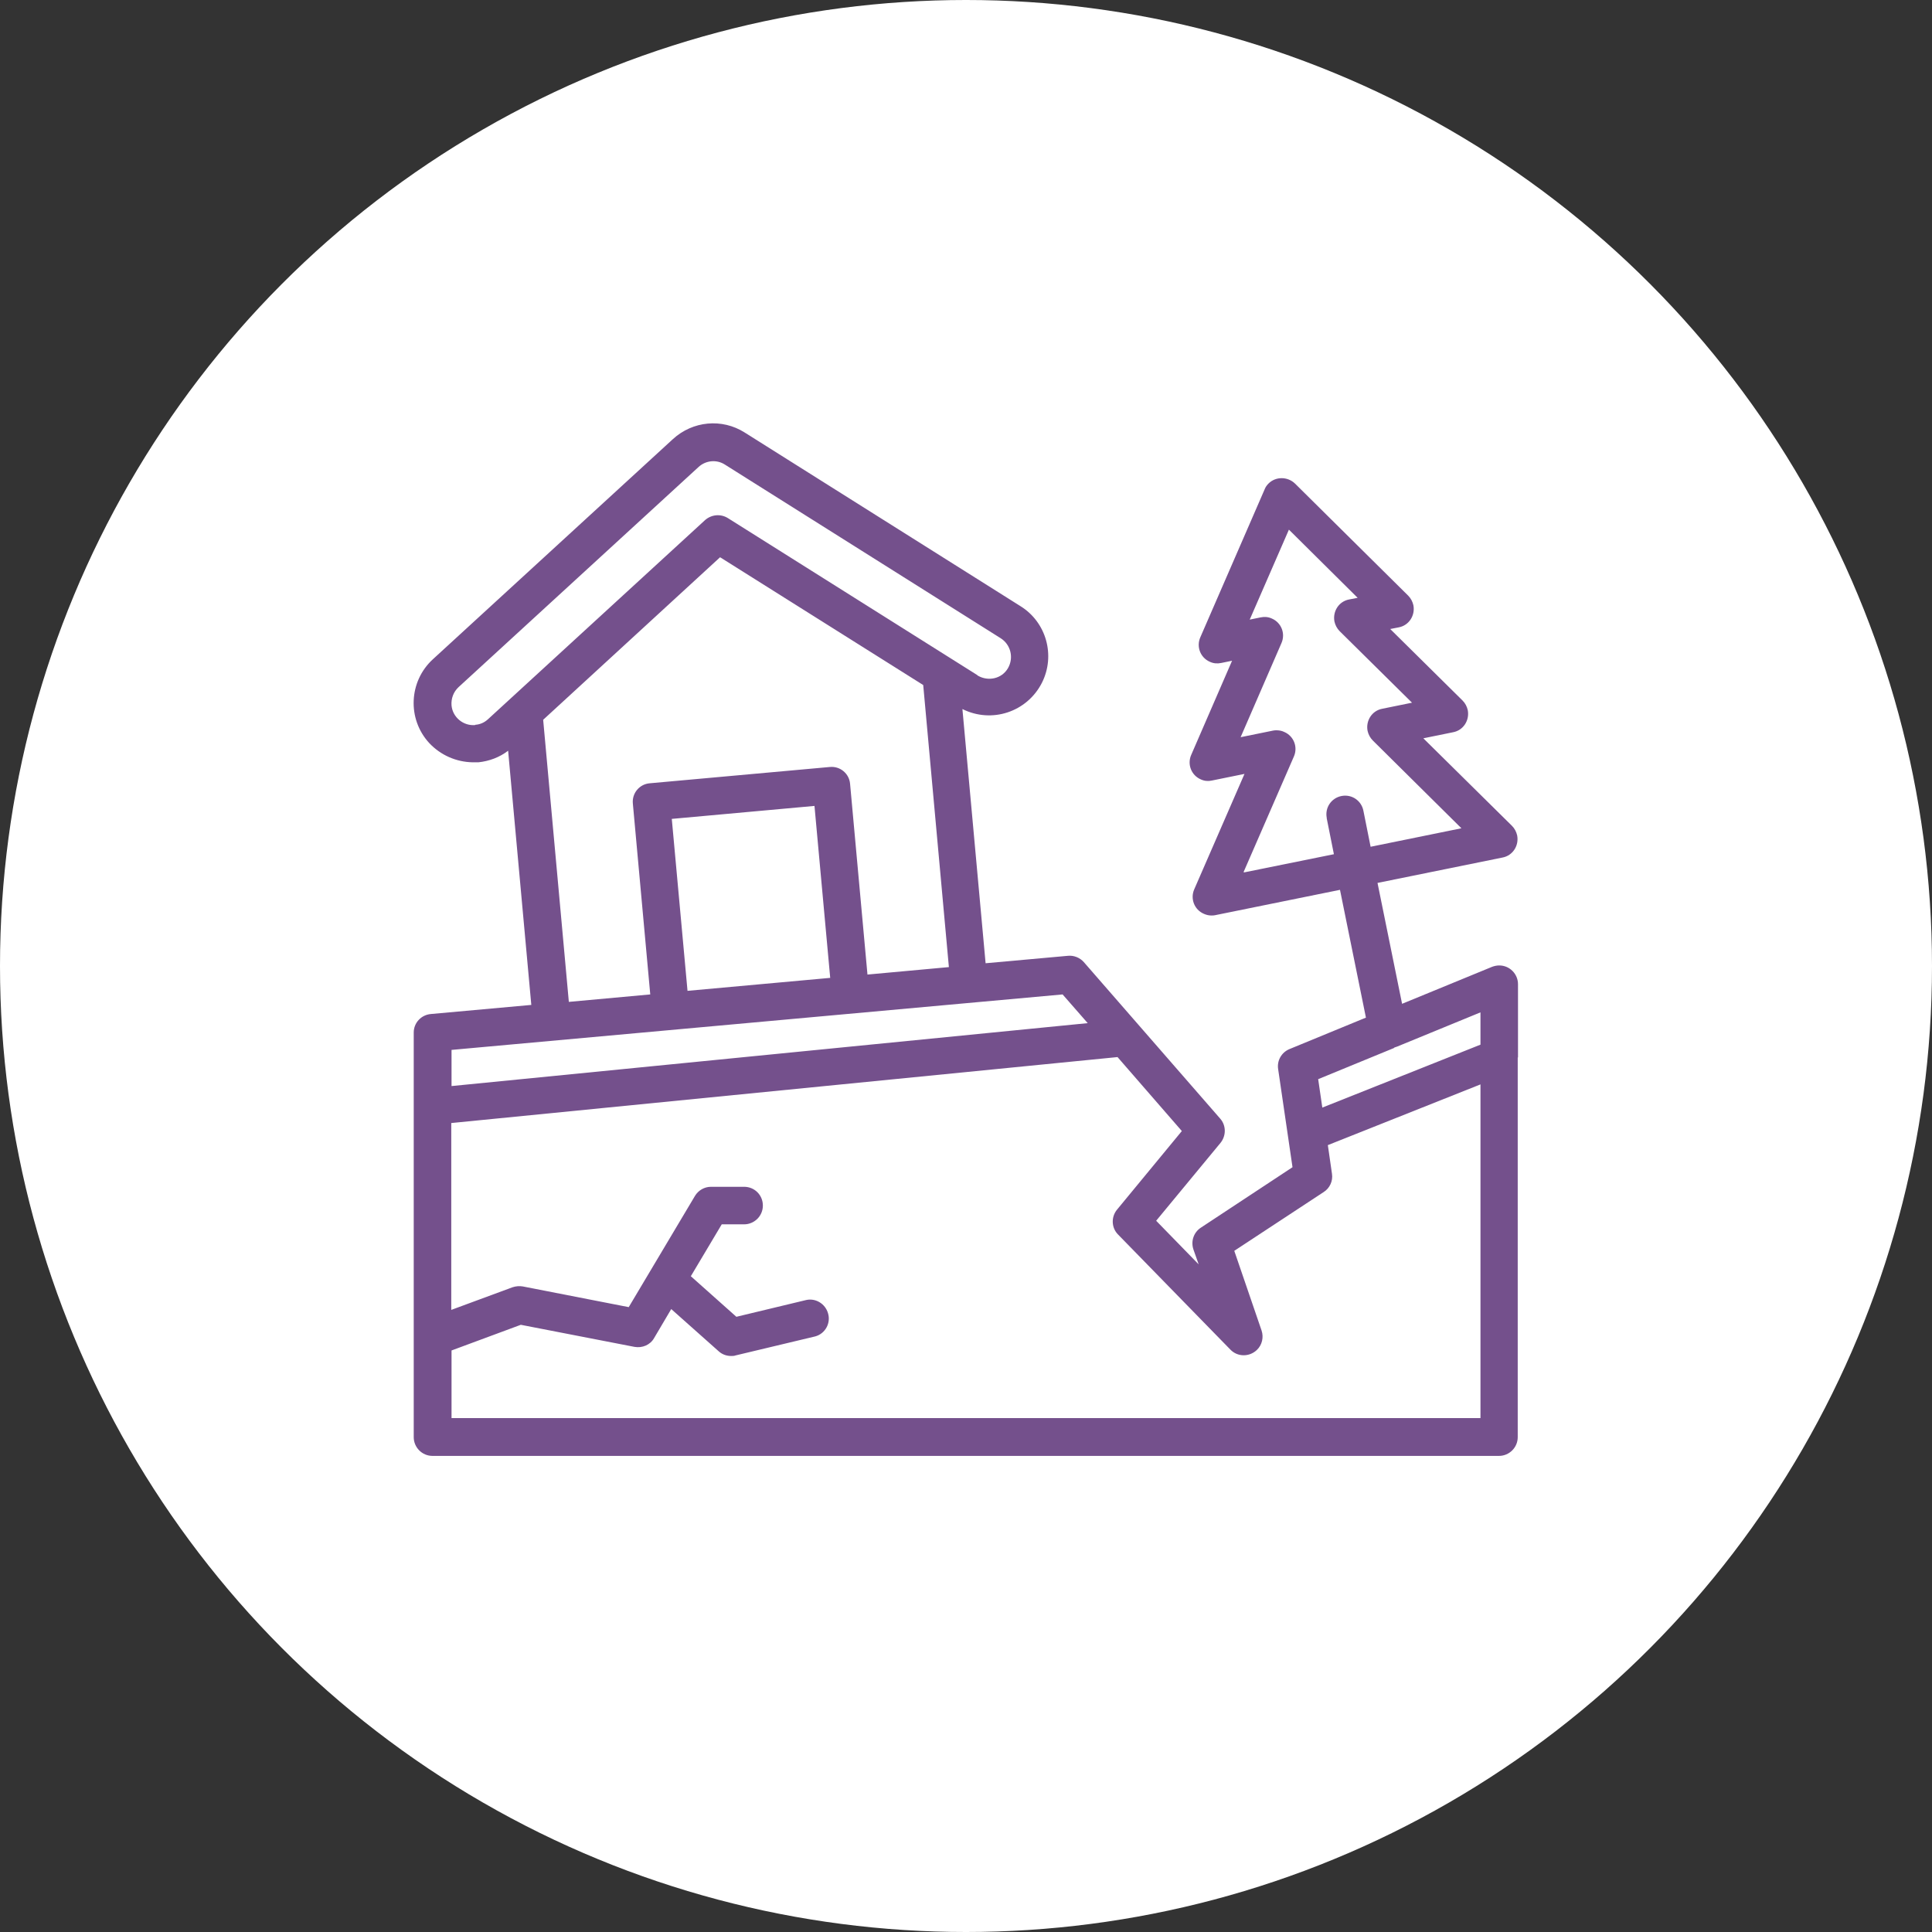 <?xml version="1.0" encoding="UTF-8"?>
<svg id="Layer_2" data-name="Layer 2" xmlns="http://www.w3.org/2000/svg" viewBox="0 0 70 70">
  <rect x="0" y="0" width="70" height="70" fill="#333333" stroke="none"/>
  <defs>
    <style>
      .cls-1 {
        fill: #74508c;
      }

      .cls-2 {
        fill: #fff;
      }
    </style>
  </defs>
  <g id="Layer_2-2" data-name="Layer 2">
    <circle class="cls-2" cx="35" cy="35" r="35"/>
    <path class="cls-1" d="M55,38.32v-2.66c0-.37-.3-.68-.68-.68-.09,0-.18.02-.26.05l-3.26,1.34-.89-4.38,4.53-.92c.37-.07.6-.43.53-.8-.03-.13-.09-.25-.19-.35l-3.21-3.17,1.08-.22c.37-.07.6-.43.53-.8-.03-.13-.09-.25-.19-.35l-2.62-2.59.31-.06c.37-.07.6-.43.53-.8-.03-.13-.09-.25-.19-.35l-4.1-4.06c-.27-.26-.7-.26-.96,0-.06.06-.11.13-.14.21l-2.33,5.36c-.15.34,0,.74.35.89.13.06.27.07.41.04l.39-.08-1.48,3.41c-.15.34,0,.74.35.89.13.06.27.07.4.04l1.18-.24-1.82,4.18c-.15.34,0,.74.35.89.09.04.18.06.27.06.05,0,.09,0,.13-.01l4.53-.92.94,4.63-2.77,1.14c-.29.12-.46.42-.41.73l.52,3.55-3.32,2.19c-.26.17-.37.49-.27.79l.19.54-1.54-1.58,2.33-2.82c.21-.26.21-.63-.01-.88l-4.94-5.67c-.14-.16-.36-.25-.57-.23l-2.99.27-.84-9.21c1.06.53,2.34.11,2.88-.95.5-.99.16-2.2-.78-2.78l-9.99-6.29c-.82-.52-1.88-.42-2.6.24l-8.7,7.98c-.87.8-.93,2.16-.13,3.03.41.44.98.69,1.58.7.07,0,.13,0,.2,0,.39-.04.77-.18,1.08-.42l.84,9.21-3.64.33c-.35.03-.62.32-.62.67v14.66c0,.37.3.68.68.68h38.64c.37,0,.68-.3.68-.68v-13.76h0ZM45.06,31.59l1.82-4.18c.15-.34,0-.74-.35-.89-.08-.04-.18-.06-.27-.06-.05,0-.09,0-.13.01l-1.18.24,1.48-3.41c.15-.34,0-.74-.35-.89-.13-.06-.27-.07-.41-.04l-.39.08,1.42-3.26,2.49,2.47-.31.06c-.37.07-.6.43-.53.8.03.13.09.25.19.35l2.62,2.59-1.08.22c-.37.07-.6.43-.53.8.03.13.09.25.19.35l3.21,3.18-3.29.67-.26-1.3c-.07-.37-.42-.61-.79-.54-.37.07-.61.42-.54.79,0,0,0,.01,0,.02l.26,1.3-3.26.66ZM50.51,37.96s.07-.03.11-.04l3.02-1.24v1.17l-5.73,2.28-.15-1.03,2.75-1.13ZM17.22,26.27c-.43.04-.82-.28-.86-.71-.02-.25.07-.49.25-.66l8.7-7.98c.26-.24.65-.28.95-.09l9.99,6.29c.37.23.49.71.27,1.09s-.71.49-1.09.27c0,0-.02-.01-.02-.02l-9.04-5.69c-.26-.16-.59-.13-.82.07l-7.87,7.22c-.13.12-.29.19-.46.2h0ZM19.69,26.07l6.4-5.88,7.36,4.63.93,10.22-2.95.27-.63-6.91c-.03-.37-.36-.65-.74-.61,0,0,0,0,0,0l-6.52.59c-.37.03-.65.36-.61.74,0,0,0,0,0,0l.63,6.91-2.95.27-.93-10.22ZM24.91,35.9l-.57-6.23,5.17-.47.57,6.23-5.17.47ZM38.5,36.03l.91,1.04-23.05,2.28v-1.31l22.14-2.01ZM16.36,51.4v-2.47l2.51-.93,4.12.8c.28.05.57-.07.71-.32l.62-1.05,1.72,1.53c.12.11.28.17.45.17.05,0,.11,0,.16-.02l2.89-.69c.36-.1.57-.48.46-.84-.1-.34-.44-.55-.78-.48l-2.54.61-1.65-1.47,1.12-1.88h.81c.37,0,.68-.3.68-.68s-.3-.68-.68-.68h-1.2c-.24,0-.46.13-.58.33l-2.4,4.03-3.84-.75c-.12-.02-.25-.01-.37.03l-2.22.82v-6.77l24.14-2.39,2.33,2.68-2.35,2.85c-.22.27-.2.66.04.9l4.07,4.17c.26.27.69.27.96.01.19-.18.25-.46.17-.7l-.99-2.89,3.24-2.13c.22-.14.34-.4.3-.66l-.15-1.04,5.53-2.2v12.09H16.36Z"/>
  </g>
</svg>
